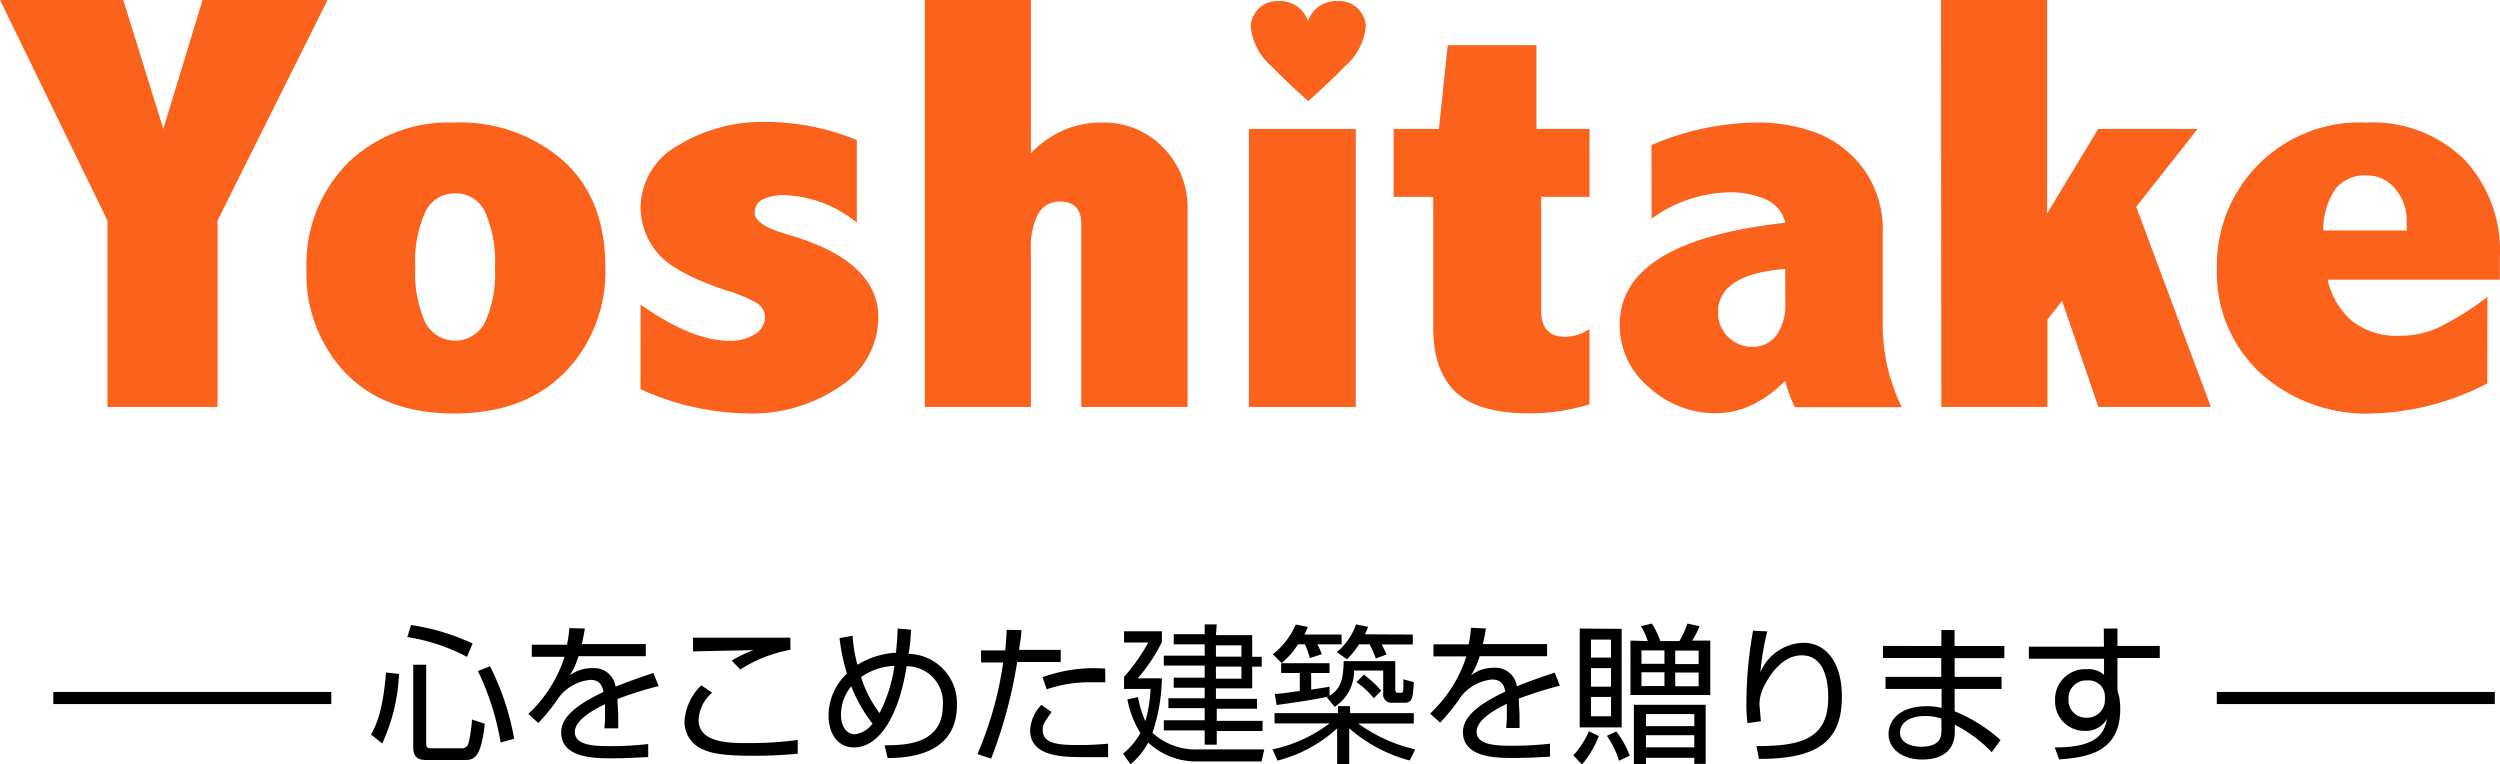 <svg xmlns="http://www.w3.org/2000/svg" viewBox="0 0 206.84 63.25"><defs><style>.cls-1{fill:#fb621c;}.cls-2{fill:none;stroke:#000;stroke-miterlimit:10;}</style></defs><title>アセット 11</title><g id="レイヤー_2" data-name="レイヤー 2"><g id="contents"><path class="cls-1" d="M0,0H10.2l3.31,10.67L16.76,0H27.1L18,18.25V33.67H8.89V18.25Z"/><path class="cls-1" d="M37.58,10.14a12.94,12.94,0,0,1,9,3.14q3.5,3.14,3.5,8.79a11.9,11.9,0,0,1-3.36,8.75q-3.36,3.39-9.14,3.39t-9-3.36a11.83,11.83,0,0,1-3.22-8.54,11.89,11.89,0,0,1,3.38-8.79A12,12,0,0,1,37.58,10.14ZM37.66,16a2.67,2.67,0,0,0-2.47,1.53,9.92,9.92,0,0,0-.83,4.6,9.86,9.86,0,0,0,.82,4.54,2.78,2.78,0,0,0,4.95,0,9.76,9.76,0,0,0,.82-4.53,10.13,10.13,0,0,0-.82-4.62A2.64,2.64,0,0,0,37.66,16Z"/><path class="cls-1" d="M53,25.2q4.25,3,7.37,3a3.77,3.77,0,0,0,2.06-.54,1.64,1.64,0,0,0,.86-1.44,1.37,1.37,0,0,0-.68-1.15A11.39,11.39,0,0,0,60,24q-4.45-1.5-5.75-3.26A5.87,5.87,0,0,1,53,17.26a5.91,5.91,0,0,1,3-5.17,13.42,13.42,0,0,1,7.41-2,19.78,19.78,0,0,1,7.48,1.5v6.83A10,10,0,0,0,65,16.15a4,4,0,0,0-1.92.36,1.19,1.19,0,0,0-.64,1.11q0,1,2.75,1.79,7.48,2.15,7.48,6.88a6.82,6.82,0,0,1-3.07,5.62,12.87,12.87,0,0,1-7.91,2.29,22,22,0,0,1-8.7-2Z"/><path class="cls-1" d="M76.51,0h8.78V12.67A8.77,8.77,0,0,1,88,10.77a7.76,7.76,0,0,1,3.1-.63,6.85,6.85,0,0,1,5.16,2.09,7.1,7.1,0,0,1,2,5.13V33.67H89.46V18.54q0-1.86-1.75-1.86a2,2,0,0,0-1.81,1,6,6,0,0,0-.61,3V33.67H76.51Z"/><path class="cls-1" d="M103.33,10.67h8.84v23h-8.84Z"/><path class="cls-1" d="M119.78,3.74h7.34v6.93h4.39v5.62h-4v9.41q0,2.17,2,2.17a3.74,3.74,0,0,0,2-.65v6.23a16.91,16.91,0,0,1-5,.75q-4.11,0-6-1.7t-1.93-5.27V16.29H115.3V10.67h3.75Z"/><path class="cls-1" d="M136.64,12a22.65,22.65,0,0,1,8.59-1.86,13.75,13.75,0,0,1,5.24.92,8.82,8.82,0,0,1,3.77,3,8.54,8.54,0,0,1,1.53,5.24V27a15.44,15.44,0,0,0,1.58,6.69h-8.84a9.91,9.91,0,0,1-.81-2.19,9.65,9.65,0,0,1-2.74,2,6.88,6.88,0,0,1-3,.69,8.13,8.13,0,0,1-5.52-2.14,6.67,6.67,0,0,1-2.43-5.2q0-6.9,13.7-8.42a2.81,2.81,0,0,0-1.5-1.88,7.13,7.13,0,0,0-3.28-.63,11.25,11.25,0,0,0-6.28,2.17ZM147.7,22.25q-5.56.44-5.56,3.61A2.83,2.83,0,0,0,145,28.7a2.36,2.36,0,0,0,2-1,4.2,4.2,0,0,0,.71-2.5Z"/><path class="cls-1" d="M160.59,0h8.78V17.67l4.22-7h8.23l-5.08,6.44,6.18,16.56h-9.31l-3-8.77-1.21,1.53v7.24h-8.78Z"/><path class="cls-1" d="M205.79,31.72a21.77,21.77,0,0,1-9.49,2.49A13.06,13.06,0,0,1,187,30.85a11.26,11.26,0,0,1-3.58-8.59,11.82,11.82,0,0,1,12.41-12.12,10.81,10.81,0,0,1,8,3,11,11,0,0,1,3,8.09v1.91H192.58a6.29,6.29,0,0,0,2.09,3.48,6,6,0,0,0,3.82,1.16,7.76,7.76,0,0,0,3.31-.7,25.87,25.87,0,0,0,4-2.51Zm-6.67-12.65V18.3a4,4,0,0,0-.95-2.68,3,3,0,0,0-2.37-1.11,3.12,3.12,0,0,0-2.58,1.13,6,6,0,0,0-1,3.43Z"/><path class="cls-1" d="M108.23,1.71A2.47,2.47,0,0,1,110.69.09,2.19,2.19,0,0,1,113,2.18a5,5,0,0,1-1.76,3.34c-.85.9-2.56,2.46-3,2.85h0c-.44-.38-2.14-1.95-3-2.85a5,5,0,0,1-1.76-3.34A2.2,2.2,0,0,1,105.78.09a2.45,2.45,0,0,1,2.43,1.62Z"/><path d="M30.69,60.77c.51-.87,1-2.12,1.25-5.13l1.07.12a15,15,0,0,1-1.39,5.75Zm7.95-6.42a15.51,15.51,0,0,0-4.94-1.64l.31-1a18.48,18.48,0,0,1,5.09,1.53ZM35.26,55v6.53c0,.16,0,.38.36.38h2.53a.55.55,0,0,0,.6-.38,11,11,0,0,0,.3-2l1.06.35c-.32,2.94-.94,3-1.71,3H35.28c-.67,0-1.09-.2-1.09-1.06V55Zm6.16,6.43a21.72,21.72,0,0,0-1.88-5.91l1-.4a21.54,21.54,0,0,1,2,6Z"/><path d="M48.39,52c-.06.33-.11.66-.25,1.29h5.29v1H47.86a6.23,6.23,0,0,1-.71,1.58A3.06,3.06,0,0,1,49,55.28a1.79,1.79,0,0,1,1.93,1.53c1.19-.48,2.31-.86,3.13-1.13l.43,1.08a32.18,32.18,0,0,0-3.4,1.07c0,.51.06,1.06.06,1.43s0,.77,0,1H50a8.26,8.26,0,0,0,.06-1.09c0-.27,0-.65,0-.91-.63.31-2.5,1.22-2.5,2.3s1.5,1.17,2.82,1.17c.55,0,1.73,0,3.25-.17l0,1.08c-.5,0-1.4.1-3,.1-1.39,0-4.2,0-4.2-2.14,0-1.23,1.18-2.25,3.5-3.35-.11-.65-.42-1-1.09-1a3.72,3.72,0,0,0-2.55,1.38,16.79,16.79,0,0,1-1.75,2.19l-.83-.75a11.09,11.09,0,0,0,3-4.73H44v-1h2.91a8.36,8.36,0,0,0,.19-1.37Z"/><path d="M58.92,57.31a3.15,3.15,0,0,0-1.12,2.27c0,1.9,2.62,1.9,4,1.9A30.11,30.11,0,0,0,66,61.22l0,1.14c-.65.06-1.89.17-3.64.17-2.58,0-3.49-.2-4.29-.56a2.48,2.48,0,0,1-1.44-2.27,4.57,4.57,0,0,1,1.39-3Zm6.48-3.55a11.52,11.52,0,0,0-4.15,1.63l-.71-.73a9.71,9.71,0,0,1,1.8-.87c-4,.08-4.48.09-5,.11V52.76c.5,0,.63,0,1.38,0l6.67,0Z"/><path d="M75.37,52.1a13.31,13.31,0,0,1-.2,2,4.08,4.08,0,0,1,4,4.25c0,4.25-4.31,4.35-5.73,4.37l-.25-1.06c1.84,0,4.82-.11,4.82-3.34a3,3,0,0,0-3-3.2c-.71,4.51-2.46,6.72-4.35,6.72-1.5,0-2.11-1.35-2.11-2.63a4.8,4.8,0,0,1,1.52-3.48,16.21,16.21,0,0,1-.61-2.94l1.08-.19A11.74,11.74,0,0,0,70.94,55a6.91,6.91,0,0,1,3.19-1c.12-1.21.12-1.62.14-2Zm-4.93,4.67a3.69,3.69,0,0,0-.86,2.38c0,1,.5,1.6,1.16,1.6a2.18,2.18,0,0,0,1.45-.88A11.88,11.88,0,0,1,70.43,56.77ZM72.77,59A12.16,12.16,0,0,0,74,55.09a5.14,5.14,0,0,0-2.76.93A9.81,9.81,0,0,0,72.77,59Z"/><path d="M84.51,52.13c0,.43-.09.84-.2,1.64h3.45v1h-3.6a38.94,38.94,0,0,1-2.16,8l-1.13-.38A29.68,29.68,0,0,0,83,54.81H81.17v-1h2c.07-.67.1-1.25.12-1.7ZM87,58.91c-.57.82-.73,1-.73,1.48,0,1.11,1.18,1.25,2.88,1.25a25.21,25.21,0,0,0,2.53-.11v1.11c-.47,0-.86,0-1.88,0-1.81,0-4.57,0-4.57-2.22a3.22,3.22,0,0,1,.93-2.1Zm4.45-2.46c-.29,0-.58,0-1.06,0a11.07,11.07,0,0,0-3.79.58l-.34-1a12.37,12.37,0,0,1,5.18-.71Z"/><path d="M104.6,62l-.22,1H99.06A5.81,5.81,0,0,1,95,61.44a6.22,6.22,0,0,1-1.47,1.8l-.61-.89a5.89,5.89,0,0,0,1.43-1.7,8.06,8.06,0,0,1-1.07-2.78l.87-.2a8.9,8.9,0,0,0,.61,2A11.14,11.14,0,0,0,95.19,57H93V56a14.92,14.92,0,0,0,2-2.84H93v-.93h3.13v.89a13.85,13.85,0,0,1-2,3h2a14.87,14.87,0,0,1-.78,4.51A5.29,5.29,0,0,0,99.21,62Zm-4-9.45h3v1.79h.79v.82h-.79v1.79h-3v.87H104v.82h-3.33v1h3.79v.84h-3.79v1.13h-1V60.43H96.29v-.84h3.38v-1h-3v-.82h3v-.87H97.11v-.83h2.56v-1H96.29v-.82h3.38v-.94H97.11v-.84h2.56v-.81h1Zm2.11.84h-2.11v.94h2.11Zm0,1.76h-2.11v1h2.11Z"/><path d="M111,52.5v.81h-2a6.94,6.94,0,0,1,.36.82l-1,.32a5.42,5.42,0,0,0-.4-1.14h-.57a6.77,6.77,0,0,1-1.35,1.55l-.73-.73a6.35,6.35,0,0,0,1.9-2.46l1,.2a6.06,6.06,0,0,1-.29.63ZM110.7,59v-.58h1V59h5.27v.86h-4.6A12.93,12.93,0,0,0,117.09,62l-.46.92a12.45,12.45,0,0,1-5-2.66v3h-1v-3a11.52,11.52,0,0,1-4.93,2.67l-.42-.93A11.8,11.8,0,0,0,110,59.85h-4.55V59ZM110,57.61c-1.19.27-3.12.55-4.38.72l-.15-.92c.39,0,.79-.07,2.07-.24V55.68H106v-.81h4v.81h-1.52v1.38l1.52-.24Zm5.44-2.91V57c0,.22.06.32.2.32h.27c.16,0,.2-.17.2-.3s0-.63,0-.82l.87.24c-.09,1.3-.11,1.7-.78,1.7h-1a.68.68,0,0,1-.76-.78V55.48h-2.41a3.53,3.53,0,0,1-1.6,3l-.65-.78c1.14-.62,1.35-1.37,1.39-3Zm1.45-2.2v.82h-2.58a6.25,6.25,0,0,1,.4.83l-.88.33a9.33,9.33,0,0,0-.51-1.17h-.88a7.08,7.08,0,0,1-1,1.24l-.83-.6a5.23,5.23,0,0,0,1.58-2.29l1,.2a5.27,5.27,0,0,1-.26.62Zm-3.23,5.27a6.43,6.43,0,0,0-1.43-1.33l.61-.63a8.75,8.75,0,0,1,1.44,1.34Z"/><path d="M122.94,52c-.06.33-.11.66-.25,1.29H128v1h-5.58a6.23,6.23,0,0,1-.71,1.58,3.06,3.06,0,0,1,1.86-.62,1.79,1.79,0,0,1,1.93,1.53c1.19-.48,2.31-.86,3.13-1.13l.43,1.08a32.18,32.18,0,0,0-3.4,1.07c0,.51.06,1.06.06,1.43s0,.77,0,1h-1.11a8.26,8.26,0,0,0,.06-1.09c0-.27,0-.65,0-.91-.63.31-2.5,1.22-2.5,2.3s1.5,1.17,2.82,1.17c.55,0,1.73,0,3.25-.17l0,1.08c-.5,0-1.4.1-3,.1-1.39,0-4.2,0-4.2-2.14,0-1.23,1.18-2.25,3.5-3.35-.11-.65-.42-1-1.09-1a3.72,3.72,0,0,0-2.55,1.38,16.79,16.79,0,0,1-1.75,2.19l-.83-.75a11.09,11.09,0,0,0,3-4.73H118.6v-1h2.91a8.36,8.36,0,0,0,.19-1.37Z"/><path d="M130.17,62.5a7.38,7.38,0,0,0,1.29-2l.82.4a8.27,8.27,0,0,1-1.39,2.35Zm4-10.47v8.15h-3.47V52Zm-.88.89h-1.66v1.49h1.66Zm0,2.36h-1.66v1.53h1.66Zm0,2.38h-1.66v1.6h1.66Zm.66,5.28a7.41,7.41,0,0,0-1-2.06l.78-.36a7.77,7.77,0,0,1,1.11,2Zm2.38-9.9a5.12,5.12,0,0,0-.57-1.23l.91-.22a7.18,7.18,0,0,1,.7,1.45h1.58a7.65,7.65,0,0,0,.66-1.45l1,.22A6,6,0,0,1,140,53h1.5v4.5h-6.6V53Zm3.85,10.16V62.7h-4v.51h-1V58.31h5.94v4.89Zm-2.47-9.39h-1.9v1.11h1.9Zm0,1.81h-1.9v1.14h1.9Zm2.47,3.46h-4v1h4Zm0,1.75h-4v1h4Zm.36-7h-1.94v1.11h1.94Zm0,1.81h-1.94v1.14h1.94Z"/><path d="M146.22,52.24a20.89,20.89,0,0,0-.57,3.37,4,4,0,0,1,3.55-2.43c1.81,0,3.19,1.54,3.19,4.45,0,3.83-2.16,5.16-6.86,5.16l-.21-1.06c3.53,0,5.94-.5,5.94-4,0-.61,0-3.51-2.19-3.51-1.74,0-2.79,1.92-3.07,2.46a3.43,3.43,0,0,0-.43,1.54c0,.14.11,1.3.12,1.45l-1.11.16a12.71,12.71,0,0,1-.09-1.65,34.36,34.36,0,0,1,.55-6Z"/><path d="M160.62,53.45l0-1.32h1.09v1.32h4.12v1h-4.11V56h3.88v1h-3.88v1.85a13,13,0,0,1,3.8,2.38l-.73,1a11.43,11.43,0,0,0-3.06-2.27v.56c0,2.21-2,2.32-2.71,2.32-1.64,0-2.77-.89-2.77-2.12,0-1,.79-2.29,3.17-2.29a4.76,4.76,0,0,1,1.22.14V57H156V56h4.61V54.44h-4.82v-1Zm0,6a4.17,4.17,0,0,0-1.35-.21c-1.14,0-2.07.47-2.07,1.37s1,1.17,1.75,1.17c1.64,0,1.68-.87,1.68-1.44Z"/><path d="M174.06,52h1.13v1.44h3.5v1h-3.5v2.61c0,.19.11.41.16.68a6.48,6.48,0,0,1,.07.94c0,3.64-2.86,4-5.06,4.16L170,61.84c3.55,0,4.09-1.18,4.33-2.37a2,2,0,0,1-1.85,1,2.43,2.43,0,0,1-2.45-2.55,2.48,2.48,0,0,1,2.62-2.55,1.92,1.92,0,0,1,1.43.46V54.5h-6.22v-1h6.21Zm.09,5.53a1.32,1.32,0,0,0-1.44-1.23,1.46,1.46,0,0,0-1.57,1.53,1.44,1.44,0,0,0,1.45,1.55A1.47,1.47,0,0,0,174.15,58C174.15,57.89,174.16,57.69,174.15,57.57Z"/><line class="cls-2" x1="4.41" y1="57.75" x2="27.41" y2="57.75"/><line class="cls-2" x1="183.41" y1="57.75" x2="206.41" y2="57.75"/></g></g></svg>